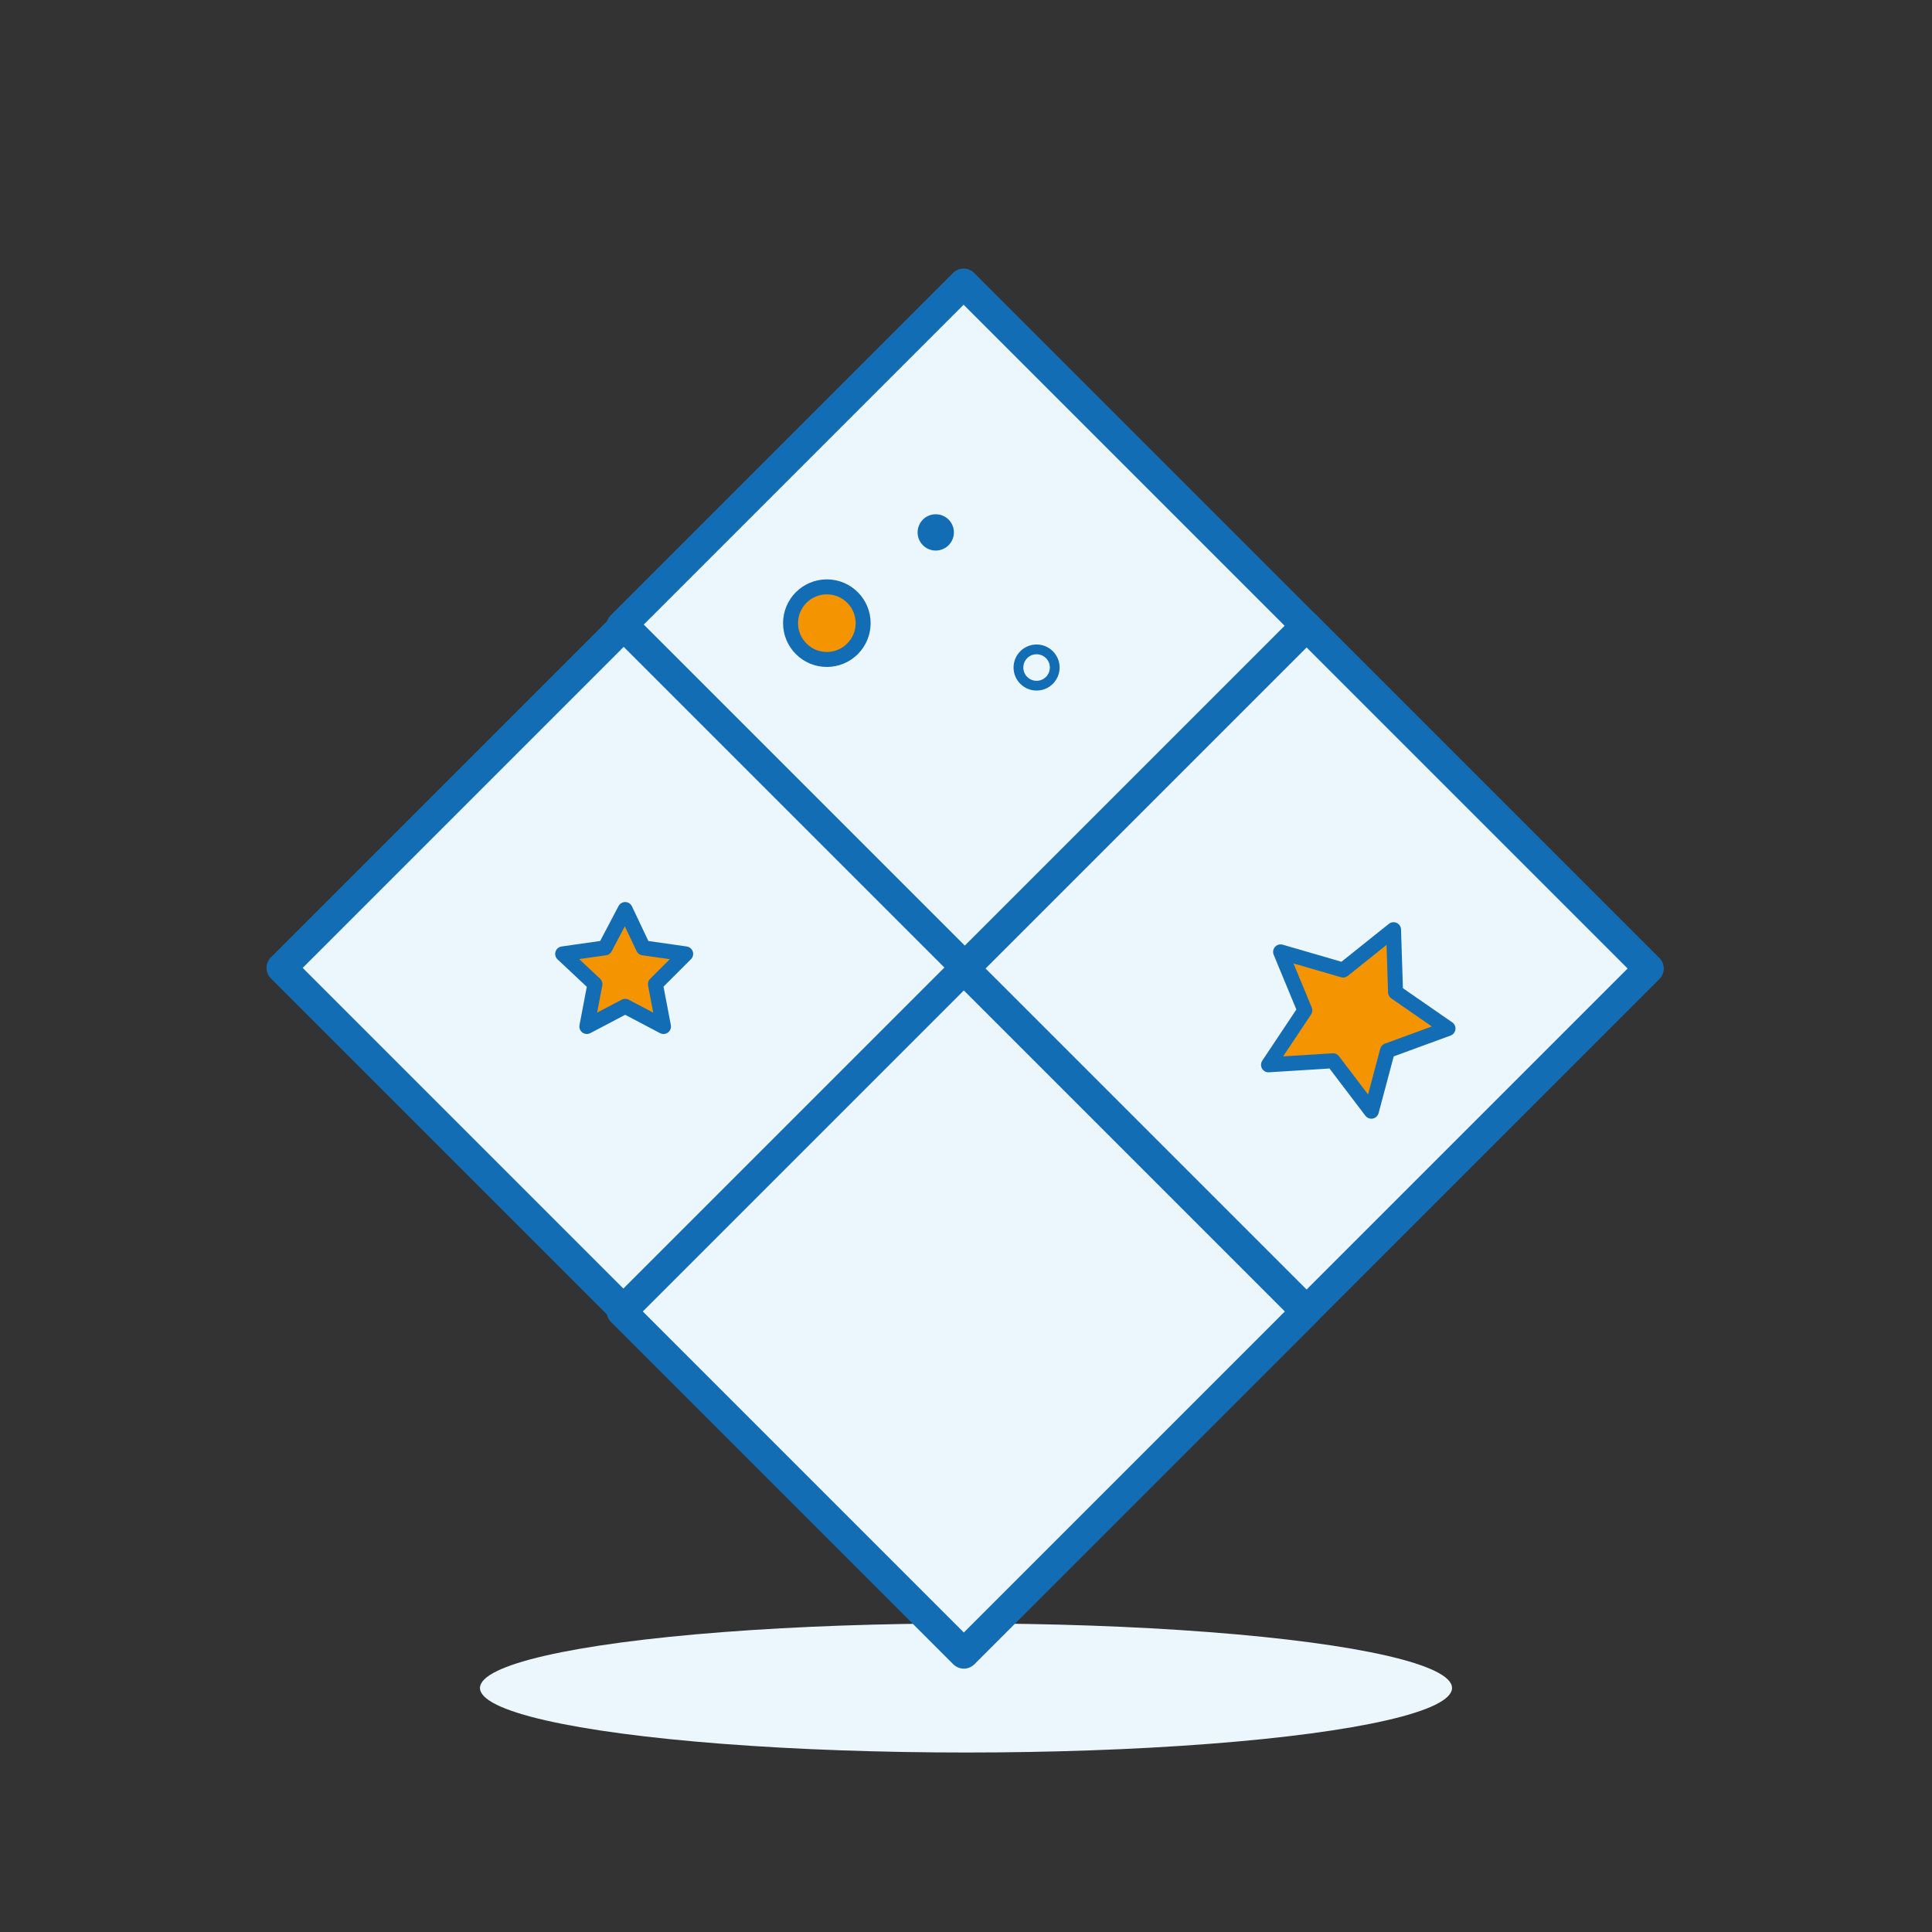 <?xml version="1.0" encoding="utf-8"?>
<!-- Generator: Adobe Illustrator 24.3.0, SVG Export Plug-In . SVG Version: 6.00 Build 0)  -->
<!DOCTYPE svg PUBLIC "-//W3C//DTD SVG 1.1//EN" "http://www.w3.org/Graphics/SVG/1.1/DTD/svg11.dtd">
<svg version="1.1" id="Layer_1" xmlns:x="http://ns.adobe.com/Extensibility/1.0/" xmlns:i="http://ns.adobe.com/AdobeIllustrator/10.0/" xmlns:graph="http://ns.adobe.com/Graphs/1.0/"
	 xmlns="http://www.w3.org/2000/svg" xmlns:xlink="http://www.w3.org/1999/xlink" x="0px" y="0px" viewBox="0 0 95.8 95.8"
	 style="enable-background:new 0 0 95.8 95.8;" xml:space="preserve">
<rect x="0" y="0" width="95.8" height="95.8" fill="#333333" stroke="none"/>
<style type="text/css">
	.st0{fill:#EBF7FD;}
	.st1{fill:#ECF7FD;stroke:#136DB5;stroke-width:1.485;stroke-linecap:round;stroke-linejoin:round;stroke-miterlimit:10;}
	.st2{fill:none;stroke:#136DB5;stroke-width:1.485;stroke-linecap:round;stroke-linejoin:round;stroke-miterlimit:10;}
	.st3{fill:#F39400;stroke:#136DB5;stroke-width:0.743;stroke-linecap:round;stroke-linejoin:round;stroke-miterlimit:10;}
	.st4{fill:#136DB5;}
	.st5{fill:none;stroke:#136DB5;stroke-width:0.484;stroke-miterlimit:10;}
</style>
<ellipse class="st0" cx="47.9" cy="83.7" rx="24.1" ry="3.2"/>
<g>
	<g>
		<g>
			<g>
				<rect x="35.8" y="19" transform="matrix(0.707 -0.707 0.707 0.707 -7.93 42.906)" class="st1" width="24" height="24"/>
				<rect x="18.9" y="36" transform="matrix(0.707 -0.707 0.707 0.707 -24.855 35.903)" class="st1" width="24" height="24"/>
				<rect x="52.8" y="36" transform="matrix(0.707 -0.707 0.707 0.707 -14.961 59.902)" class="st1" width="24" height="24"/>
				<rect x="35.8" y="53" transform="matrix(0.707 -0.707 0.707 0.707 -31.957 52.87)" class="st1" width="24" height="24"/>
				<path class="st2" d="M47.8,82"/>
			</g>
		</g>
	</g>
	<circle class="st3" cx="41" cy="30.9" r="1.8"/>
	<circle class="st4" cx="46.4" cy="26.4" r="0.9"/>
	<polygon class="st3" points="31,45.1 31.9,47 34,47.3 32.5,48.8 32.9,50.9 31,49.9 29.1,50.9 29.5,48.8 27.9,47.3 30,47 	"/>
	<polygon class="st3" points="69.1,46.1 69.2,49.2 71.8,51 68.8,52.1 68,55.1 66.1,52.6 62.9,52.8 64.7,50.1 63.5,47.2 66.6,48.1 	
		"/>
	<circle class="st5" cx="51.4" cy="33.1" r="0.9"/>
</g>
</svg>

